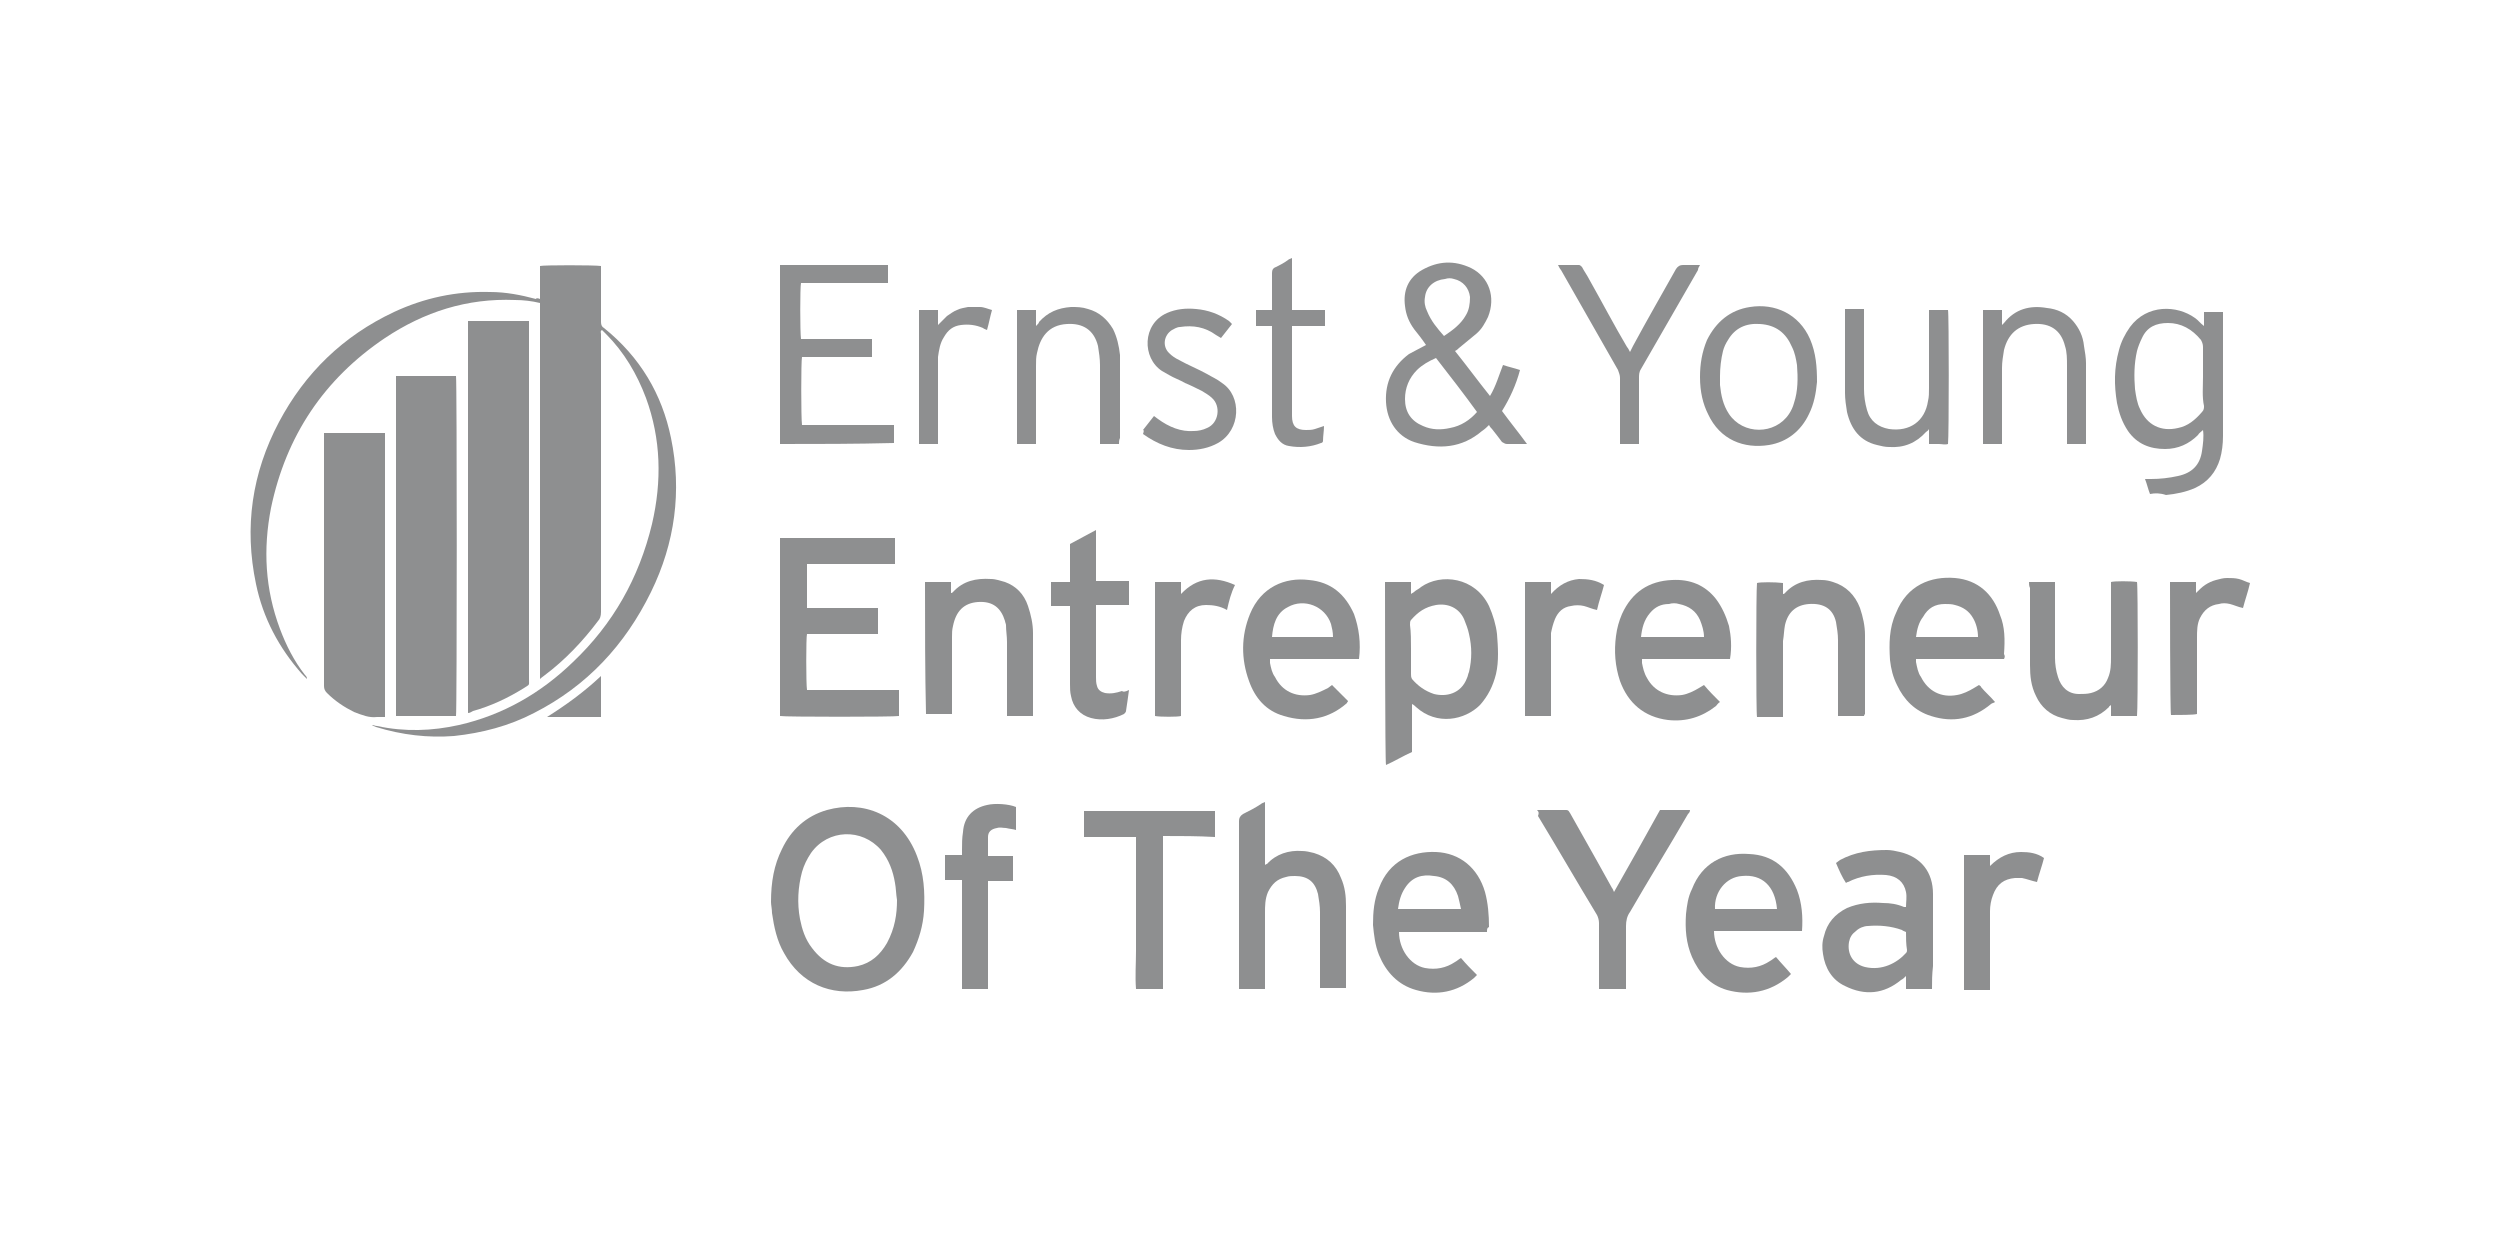 <?xml version="1.0" encoding="utf-8"?>
<!-- Generator: Adobe Illustrator 18.0.0, SVG Export Plug-In . SVG Version: 6.00 Build 0)  -->
<!DOCTYPE svg PUBLIC "-//W3C//DTD SVG 1.1//EN" "http://www.w3.org/Graphics/SVG/1.1/DTD/svg11.dtd">
<svg version="1.1" id="Layer_1" xmlns="http://www.w3.org/2000/svg" xmlns:xlink="http://www.w3.org/1999/xlink" x="0px" y="0px"
	 width="250px" height="125px" viewBox="0 0 250 125" enable-background="new 0 0 250 125" xml:space="preserve">
<g>
	<path fill="#8E8F90" d="M54,29.9c0-1.2,0-2.2,0-3.3c0.3-0.1,5.5-0.1,6.1,0c0,0.2,0,0.3,0,0.5c0,1.7,0,3.4,0,5.1
		c0,0.3,0.1,0.5,0.3,0.6c3.6,2.9,5.8,6.6,6.7,11c1.1,5.3,0.4,10.5-2,15.4c-2.6,5.3-6.4,9.4-11.7,12.1c-2.5,1.3-5.2,2-8,2.3
		c-2.6,0.2-5.2-0.1-7.8-0.9c-0.2-0.1-0.3-0.1-0.4-0.2c0.2,0,0.3,0.1,0.5,0.1c2.8,0.6,5.5,0.5,8.2-0.1c4.4-1,8.2-3.2,11.4-6.3
		c4-3.8,6.6-8.4,7.9-13.8c1-4.3,0.9-8.5-0.6-12.6c-0.9-2.4-2.2-4.6-4-6.4c-0.1-0.1-0.3-0.3-0.4-0.4c-0.2,0.1-0.1,0.3-0.1,0.4
		c0,1.8,0,3.7,0,5.5c0,7.4,0,14.9,0,22.3c0,0.4-0.1,0.7-0.3,0.9c-1.5,2-3.3,3.9-5.3,5.4c-0.1,0.1-0.3,0.2-0.5,0.4
		c0-12.6,0-25.1,0-37.6c-0.8-0.2-1.7-0.3-2.5-0.3c-4.8-0.2-9.1,1.2-13,3.8c-6.1,4.1-9.9,9.8-11.4,17c-0.8,4.1-0.6,8.1,0.9,12.1
		c0.6,1.6,1.4,3.2,2.5,4.6c0.1,0.1,0.2,0.2,0.2,0.4c-0.2-0.2-0.3-0.3-0.5-0.5c-2.3-2.6-3.9-5.6-4.6-9c-1.2-5.7-0.4-11.1,2.3-16.2
		c2.6-4.9,6.4-8.6,11.5-11c3-1.4,6.2-2.1,9.6-2c1.6,0,3.1,0.3,4.6,0.7C53.6,29.8,53.8,29.8,54,29.9z"/>
	<path fill="#8E8F90" d="M46.8,71.3c0-13.1,0-26.2,0-39.2c2,0,4,0,6.1,0c0,0.1,0,0.2,0,0.3c0,0.1,0,0.2,0,0.3c0,11.7,0,23.5,0,35.2
		c0,0.7,0.1,0.5-0.5,0.9c-1.6,1-3.3,1.8-5.1,2.3C47.1,71.2,47,71.3,46.8,71.3z"/>
	<path fill="#8E8F90" d="M45.6,71.6c-2,0-4,0-6,0c0-11.3,0-22.6,0-34c2,0,4,0,6,0C45.7,38,45.7,71.1,45.6,71.6z"/>
	<path fill="#8E8F90" d="M38.5,43.3c0,9.4,0,18.9,0,28.4c-0.3,0-0.6,0-0.8,0c-0.8,0.1-1.5-0.2-2.3-0.5c-1-0.5-1.9-1.1-2.7-1.9
		c-0.2-0.2-0.3-0.4-0.3-0.7c0-3.2,0-6.4,0-9.6c0-5,0-10.1,0-15.1c0-0.2,0-0.4,0-0.6C34.4,43.3,36.4,43.3,38.5,43.3z"/>
	<path fill="#8E8F90" d="M77.1,90.2c0-2,0.3-3.7,1.1-5.3c0.9-1.9,2.4-3.3,4.5-3.9c3.6-1,7.4,0.4,9,4.6c0.7,1.8,0.8,3.6,0.7,5.5
		c-0.1,1.5-0.5,2.8-1.1,4.1c-1.1,2-2.7,3.4-5,3.8c-3.2,0.6-6.2-0.6-7.9-3.7c-0.7-1.2-1-2.6-1.2-4C77.2,90.9,77.1,90.5,77.1,90.2z
		 M89.7,90c-0.1-0.6-0.1-1.2-0.2-1.7c-0.2-1.2-0.6-2.3-1.4-3.3c-1.9-2.2-5.3-2.1-7,0.3c-0.4,0.6-0.7,1.2-0.9,1.9
		c-0.4,1.5-0.5,3.1-0.2,4.7c0.2,1,0.5,2,1.2,2.9c1.2,1.6,2.7,2.2,4.6,1.8c1.3-0.3,2.2-1.1,2.9-2.3C89.5,92.8,89.7,91.4,89.7,90z"/>
	<path fill="#8E8F90" d="M89.9,69c0,0.9,0,1.7,0,2.6c-0.4,0.1-11.5,0.1-11.9,0c0-5.9,0-11.9,0-17.8c3.8,0,7.7,0,11.5,0
		c0,0.9,0,1.7,0,2.6c-1.5,0-2.9,0-4.4,0c-1.5,0-2.9,0-4.4,0c0,1.5,0,2.9,0,4.4c2.4,0,4.7,0,7.1,0c0,0.9,0,1.7,0,2.6
		c-1.2,0-2.4,0-3.5,0c-1.2,0-2.4,0-3.6,0c-0.1,0.3-0.1,5,0,5.6C83.8,69,86.8,69,89.9,69z"/>
	<path fill="#8E8F90" d="M138.5,58.2c0.9,0,1.7,0,2.6,0c0,0.4,0,0.8,0,1.2c0.1-0.1,0.2-0.1,0.3-0.2c0.2-0.2,0.5-0.3,0.7-0.5
		c2-1.4,5.4-1,6.8,1.9c0.4,0.9,0.7,1.9,0.8,2.8c0.1,1.3,0.2,2.7-0.1,4c-0.3,1.2-0.8,2.2-1.6,3.1c-1.5,1.5-4.3,2.1-6.4,0.2
		c-0.1-0.1-0.2-0.2-0.4-0.3c0,1.6,0,3.2,0,4.8c-0.9,0.4-1.7,0.9-2.6,1.3C138.5,76.2,138.5,59.1,138.5,58.2z M141.1,64.9
		c0,0.8,0,1.7,0,2.5c0,0.2,0,0.3,0.1,0.5c0.6,0.7,1.3,1.2,2.2,1.5c1.2,0.3,2.7,0,3.3-1.6c0.1-0.2,0.1-0.4,0.2-0.6
		c0.3-1.3,0.3-2.5,0-3.8c-0.1-0.5-0.3-1-0.5-1.5c-0.5-1.1-1.6-1.6-2.8-1.4c-1.1,0.2-1.8,0.7-2.5,1.5c-0.1,0.1-0.1,0.3-0.1,0.5
		C141.1,63.2,141.1,64.1,141.1,64.9z"/>
	<path fill="#8E8F90" d="M142.6,34.5c-0.4-0.6-0.8-1.1-1.2-1.6c-0.5-0.7-0.8-1.4-0.9-2.3c-0.2-1.5,0.3-2.8,1.7-3.6
		c1.6-0.9,3.2-1,4.9-0.2c1.8,0.9,2.5,2.9,1.7,4.9c-0.3,0.6-0.6,1.2-1.2,1.7c-0.6,0.5-1.2,1-1.7,1.4c-0.1,0.1-0.2,0.2-0.4,0.3
		c1.2,1.5,2.3,3,3.5,4.5c0.6-1,0.9-2.1,1.3-3.1c0.6,0.2,1.1,0.3,1.7,0.5c-0.4,1.5-1,2.8-1.8,4.1c0.8,1.1,1.7,2.2,2.5,3.3
		c-0.2,0-0.3,0-0.3,0c-0.6,0-1.1,0-1.7,0c-0.2,0-0.3-0.1-0.5-0.2c-0.3-0.4-0.6-0.8-1-1.3c-0.1-0.1-0.2-0.2-0.3-0.4
		c-0.2,0.2-0.4,0.4-0.7,0.6c-2,1.7-4.3,1.9-6.8,1.1c-1.7-0.6-2.7-2.1-2.8-4c-0.1-2,0.7-3.6,2.3-4.8C141.5,35.1,142,34.8,142.6,34.5z
		 M143.6,35.8c-0.7,0.3-1.4,0.7-1.9,1.2c-0.8,0.8-1.2,1.8-1.2,2.9c0,1.3,0.6,2.2,1.8,2.7c0.9,0.4,1.8,0.4,2.7,0.2
		c1.1-0.2,2-0.8,2.7-1.6C146.4,39.4,145,37.6,143.6,35.8z M144.4,33.6c0.9-0.6,1.7-1.2,2.2-2.1c0.3-0.5,0.4-1.1,0.4-1.8
		c-0.1-0.9-0.7-1.6-1.6-1.8c-0.3-0.1-0.6-0.1-0.9,0c-1.1,0.1-1.9,0.8-2,1.8c-0.1,0.5,0,1,0.2,1.4C143.1,32.1,143.7,32.8,144.4,33.6z
		"/>
	<path fill="#8E8F90" d="M126.5,98.9c-0.9,0-1.8,0-2.6,0c0-0.2,0-0.3,0-0.5c0-5.4,0-10.9,0-16.3c0-0.3,0.1-0.5,0.4-0.7
		c0.6-0.3,1.2-0.6,1.8-1c0.1-0.1,0.2-0.1,0.4-0.2c0,2.1,0,4.2,0,6.3c0.1-0.1,0.2-0.1,0.2-0.1c0.9-1,2.2-1.4,3.5-1.3
		c0.4,0,0.8,0.1,1.2,0.2c1.3,0.4,2.2,1.2,2.7,2.5c0.4,0.9,0.5,1.8,0.5,2.8c0,2.7,0,5.3,0,8c0,0.1,0,0.1,0,0.2c-0.9,0-1.7,0-2.6,0
		c0-0.2,0-0.4,0-0.5c0-2.4,0-4.7,0-7.1c0-0.6-0.1-1.2-0.2-1.8c-0.3-1.2-1-1.8-2.3-1.8c-0.3,0-0.6,0-0.9,0.1
		c-0.9,0.2-1.4,0.7-1.8,1.5c-0.3,0.7-0.3,1.4-0.3,2.1c0,2.3,0,4.7,0,7C126.5,98.5,126.5,98.7,126.5,98.9z"/>
	<path fill="#8E8F90" d="M193.2,98.9c-0.9,0-1.7,0-2.6,0c0-0.4,0-0.8,0-1.3c-0.2,0.2-0.3,0.3-0.5,0.4c-1.7,1.4-3.6,1.6-5.6,0.6
		c-1.3-0.6-2-1.8-2.2-3.2c-0.1-0.6-0.1-1.2,0.1-1.8c0.3-1.3,1.1-2.2,2.3-2.8c1.2-0.5,2.4-0.6,3.6-0.5c0.7,0,1.4,0.1,2.1,0.4
		c0.1,0,0.1,0,0.2,0c0-0.5,0.1-1,0-1.5c-0.2-1-0.9-1.6-2-1.7c-1.3-0.1-2.6,0.1-3.8,0.7c0,0-0.1,0-0.2,0.1c-0.4-0.6-0.7-1.3-1-2
		c0.1-0.1,0.3-0.2,0.4-0.3c1.5-0.8,3-1,4.7-1c0.4,0,0.9,0.1,1.3,0.2c2.1,0.5,3.3,2,3.3,4.2c0,2.4,0,4.8,0,7.2
		C193.2,97.5,193.2,98.1,193.2,98.9z M190.6,93.2c-0.2-0.1-0.3-0.1-0.4-0.2c-1.1-0.4-2.3-0.5-3.4-0.4c-0.4,0-0.9,0.2-1.2,0.5
		c-0.4,0.3-0.6,0.6-0.7,1.1c-0.2,1.2,0.4,2.2,1.6,2.5c1.7,0.4,3.2-0.4,4.1-1.4c0.1-0.1,0.1-0.2,0.1-0.3
		C190.6,94.4,190.6,93.8,190.6,93.2z"/>
	<path fill="#8E8F90" d="M180.2,93.1c-2.9,0-5.9,0-8.8,0c0,1.7,1.1,3.3,2.6,3.6c1.1,0.2,2.1,0,3-0.6c0.2-0.1,0.4-0.3,0.6-0.4
		c0.5,0.6,1,1.1,1.5,1.7c-0.1,0.1-0.2,0.2-0.3,0.3c-1.8,1.5-3.9,1.9-6.1,1.3c-1.7-0.5-2.8-1.7-3.5-3.3c-0.6-1.4-0.7-2.8-0.6-4.3
		c0.1-0.9,0.2-1.7,0.6-2.5c1-2.6,3.2-3.7,5.7-3.5c2.4,0.1,3.9,1.4,4.8,3.6c0.5,1.3,0.6,2.7,0.5,4.1C180.3,93,180.3,93,180.2,93.1z
		 M177.7,90.9c-0.2-2.3-1.5-3.5-3.5-3.3c-1.6,0.1-2.8,1.6-2.7,3.3C173.6,90.9,175.6,90.9,177.7,90.9z"/>
	<path fill="#8E8F90" d="M148.7,93.2c-3,0-5.9,0-8.8,0c0,1.7,1.1,3.3,2.6,3.6c1.1,0.2,2.1,0,3-0.6c0.2-0.1,0.4-0.3,0.6-0.4
		c0.5,0.6,1,1.1,1.6,1.7c-0.1,0.1-0.2,0.2-0.3,0.3c-1.7,1.4-3.7,1.8-5.8,1.2c-1.8-0.5-3-1.8-3.7-3.5c-0.4-1-0.5-2-0.6-3
		c0-1.3,0.1-2.5,0.6-3.7c1-2.7,3.3-3.7,5.7-3.6c2.4,0.1,4.2,1.6,4.9,4c0.3,1.1,0.4,2.3,0.4,3.5C148.7,92.8,148.7,92.9,148.7,93.2z
		 M146.1,90.9c-0.1-0.5-0.2-0.9-0.3-1.3c-0.4-1.2-1.2-1.9-2.4-2c-1.2-0.2-2.2,0.1-2.9,1.2c-0.4,0.6-0.6,1.3-0.7,2.1
		C141.9,90.9,144,90.9,146.1,90.9z"/>
	<path fill="#8E8F90" d="M135.9,65.9c-3,0-5.9,0-8.9,0c0,0.2,0,0.3,0,0.4c0.1,0.5,0.2,1,0.5,1.4c0.7,1.4,2,2,3.5,1.8
		c0.6-0.1,1.2-0.4,1.8-0.7c0.1-0.1,0.3-0.2,0.4-0.3c0.3,0.3,0.5,0.5,0.8,0.8c0.3,0.3,0.5,0.5,0.8,0.8c0,0.1-0.1,0.1-0.1,0.2
		c-1.8,1.6-4,2-6.3,1.3c-1.8-0.5-2.9-1.8-3.5-3.5c-0.8-2.2-0.8-4.5,0.1-6.7c1.1-2.7,3.5-3.7,5.9-3.4c2.2,0.2,3.6,1.4,4.5,3.4
		C135.9,62.8,136.1,64.3,135.9,65.9z M133.3,63.7c0-0.5-0.1-0.9-0.2-1.3c-0.6-1.8-2.7-2.6-4.3-1.7c-1.2,0.6-1.5,1.8-1.6,3
		C129.1,63.7,131.2,63.7,133.3,63.7z"/>
	<path fill="#8E8F90" d="M173,65.9c-3,0-5.9,0-8.8,0c0,0.2,0,0.3,0,0.4c0.1,0.5,0.2,1,0.5,1.5c0.7,1.3,2,1.9,3.5,1.7
		c0.6-0.1,1.2-0.4,1.7-0.7c0.2-0.1,0.3-0.2,0.5-0.3c0.5,0.6,1,1.1,1.6,1.7c-0.2,0.1-0.3,0.3-0.4,0.4c-1.4,1.1-3,1.6-4.8,1.4
		c-2.4-0.3-4-1.7-4.8-3.9c-0.5-1.5-0.6-3-0.4-4.5c0.1-0.8,0.3-1.5,0.6-2.2c1-2.2,2.7-3.3,5-3.4c1.8-0.1,3.3,0.5,4.4,1.9
		c0.6,0.8,1,1.7,1.3,2.7C173.1,63.6,173.2,64.7,173,65.9z M170.4,63.7c0-0.6-0.2-1.2-0.4-1.7c-0.4-0.9-1.1-1.4-2.1-1.6
		c-0.3-0.1-0.7-0.1-1,0c-0.8,0-1.4,0.3-1.9,0.9c-0.6,0.7-0.8,1.5-0.9,2.4C166.3,63.7,168.3,63.7,170.4,63.7z"/>
	<path fill="#8E8F90" d="M200.4,65.9c-3,0-5.9,0-8.8,0c0,0.1,0,0.2,0,0.3c0.1,0.5,0.2,1.1,0.5,1.5c0.7,1.4,2,2.1,3.6,1.8
		c0.6-0.1,1.2-0.4,1.7-0.7c0.2-0.1,0.3-0.2,0.5-0.3c0.1,0.1,0.2,0.1,0.2,0.2c0.4,0.5,0.9,0.9,1.4,1.5c-0.1,0.1-0.3,0.1-0.4,0.2
		c-1.8,1.5-3.8,1.9-6,1.2c-1.6-0.5-2.7-1.6-3.4-3.1c-0.4-0.8-0.6-1.6-0.7-2.5c-0.1-1.6-0.1-3.2,0.6-4.7c1.1-2.8,3.5-3.7,5.9-3.5
		c2.3,0.2,3.8,1.6,4.5,3.7c0.5,1.2,0.5,2.5,0.4,3.9C200.5,65.6,200.5,65.7,200.4,65.9z M191.6,63.7c2.1,0,4.1,0,6.2,0
		c0-0.7-0.2-1.4-0.5-1.9c-0.4-0.7-1-1.1-1.8-1.3c-0.3-0.1-0.7-0.1-1-0.1c-1,0-1.7,0.4-2.2,1.3C191.9,62.2,191.7,62.9,191.6,63.7z"/>
	<path fill="#8E8F90" d="M215,49.4c-0.2-0.5-0.3-1-0.5-1.5c0.2,0,0.4,0,0.6,0c0.9,0,1.8-0.1,2.7-0.3c1.4-0.3,2.2-1.1,2.4-2.5
		c0.1-0.7,0.2-1.4,0.1-2.1c-0.2,0.2-0.4,0.3-0.5,0.5c-0.9,0.9-2,1.4-3.3,1.4c-1.5,0-2.8-0.5-3.7-1.8c-0.6-0.9-0.9-1.8-1.1-2.8
		c-0.3-1.8-0.3-3.5,0.2-5.3c0.2-0.8,0.6-1.6,1.1-2.3c1.7-2.3,4.7-2.2,6.5-0.9c0.3,0.2,0.5,0.5,0.9,0.8c0-0.5,0-0.9,0-1.4
		c0.4,0,0.7,0,1,0c0.3,0,0.6,0,0.9,0c0,0.1,0,0.3,0,0.4c0,4,0,8,0,12c0,0.8-0.1,1.6-0.3,2.3c-0.4,1.3-1.2,2.3-2.5,2.9
		c-0.9,0.4-1.9,0.6-2.9,0.7C216,49.3,215.5,49.3,215,49.4z M220.3,37.7c0-1,0-2,0-3c0-0.3-0.1-0.5-0.2-0.7c-0.9-1.1-2-1.7-3.3-1.7
		c-1.2,0-2.1,0.4-2.6,1.5c-0.2,0.4-0.4,0.9-0.5,1.3c-0.3,1.3-0.3,2.6-0.2,3.8c0.1,0.7,0.2,1.4,0.5,2c0.7,1.6,2.1,2.3,3.8,1.9
		c1-0.2,1.7-0.8,2.4-1.6c0.2-0.2,0.2-0.4,0.2-0.6C220.2,39.7,220.3,38.7,220.3,37.7z"/>
	<path fill="#8E8F90" d="M78,44.4c0-6,0-11.9,0-17.9c3.6,0,7.2,0,10.8,0c0,0.6,0,1.2,0,1.8c-2.9,0-5.9,0-8.7,0
		c-0.1,0.4-0.1,4.9,0,5.6c2.3,0,4.7,0,7.1,0c0,0.6,0,1.2,0,1.8c-2.4,0-4.7,0-7,0c-0.1,0.4-0.1,6.1,0,6.8c3,0,6.1,0,9.2,0
		c0,0.3,0,0.6,0,0.9c0,0.3,0,0.6,0,0.9C85.5,44.4,81.8,44.4,78,44.4z"/>
	<path fill="#8E8F90" d="M186.4,71.6c-0.2,0-0.3,0-0.4,0c-0.7,0-1.4,0-2.2,0c0-0.2,0-0.4,0-0.5c0-2.4,0-4.7,0-7.1
		c0-0.6-0.1-1.2-0.2-1.8c-0.3-1.3-1.2-1.9-2.7-1.8c-1.3,0.1-2.1,0.8-2.4,2.1c-0.1,0.5-0.1,1-0.2,1.6c0,2.3,0,4.7,0,7
		c0,0.2,0,0.4,0,0.6c-0.9,0-1.7,0-2.6,0c-0.1-0.3-0.1-12.7,0-13.4c0.3-0.1,1.8-0.1,2.6,0c0,0.3,0,0.7,0,1.1c0.1,0,0.1,0,0.2-0.1
		c1-1.1,2.3-1.4,3.7-1.3c0.4,0,0.8,0.1,1.1,0.2c1.3,0.4,2.2,1.3,2.7,2.6c0.3,0.9,0.5,1.8,0.5,2.7c0,2.6,0,5.3,0,7.9
		C186.5,71.4,186.4,71.5,186.4,71.6z"/>
	<path fill="#8E8F90" d="M92.5,58.2c0.9,0,1.7,0,2.6,0c0,0.4,0,0.7,0,1.1c0.1,0,0.1,0,0.2-0.1c1-1.1,2.3-1.4,3.8-1.3
		c0.5,0,1,0.2,1.4,0.3c1.1,0.4,1.9,1.2,2.3,2.4c0.3,0.9,0.5,1.8,0.5,2.7c0,2.7,0,5.4,0,8.1c0,0,0,0.1,0,0.2c-0.8,0-1.7,0-2.6,0
		c0-0.2,0-0.4,0-0.6c0-2.3,0-4.5,0-6.8c0-0.6-0.1-1.1-0.1-1.7c0-0.1-0.1-0.3-0.1-0.4c-0.4-1.3-1.2-2-2.7-1.9
		c-1.4,0.1-2.2,0.9-2.5,2.4c-0.1,0.4-0.1,0.7-0.1,1.1c0,2.4,0,4.8,0,7.2c0,0.2,0,0.3,0,0.5c-0.9,0-1.7,0-2.6,0
		C92.5,67.2,92.5,62.7,92.5,58.2z"/>
	<path fill="#8E8F90" d="M202.9,58.2c0.9,0,1.7,0,2.6,0c0,0.2,0,0.4,0,0.5c0,2.4,0,4.7,0,7.1c0,0.6,0.1,1.3,0.3,1.9
		c0.3,1,1,1.7,2.1,1.7c0.4,0,0.8,0,1.2-0.1c0.8-0.2,1.4-0.7,1.7-1.5c0.3-0.7,0.3-1.4,0.3-2.1c0-2.3,0-4.7,0-7c0-0.2,0-0.4,0-0.5
		c0.3-0.1,2-0.1,2.6,0c0.1,0.3,0.1,12.6,0,13.4c-0.8,0-1.7,0-2.6,0c0-0.4,0-0.7,0-1.1c-0.1,0.1-0.2,0.1-0.2,0.2
		c-1,1-2.2,1.4-3.6,1.3c-0.4,0-0.7-0.1-1.1-0.2c-1.2-0.3-2.1-1.1-2.6-2.2c-0.5-1-0.6-2-0.6-3.1c0-1.4,0-2.9,0-4.3c0-1.1,0-2.3,0-3.4
		C202.9,58.6,202.9,58.4,202.9,58.2z"/>
	<path fill="#8E8F90" d="M153.7,81c1,0,2,0,2.9,0c0.3,0,0.3,0.2,0.4,0.3c0.9,1.6,1.8,3.2,2.7,4.8c0.5,0.9,1,1.8,1.5,2.7
		c0.1,0.1,0.1,0.2,0.2,0.4c1.6-2.8,3.1-5.5,4.6-8.2c1,0,2,0,3,0c0,0.2-0.1,0.3-0.2,0.4c-1.9,3.3-3.9,6.5-5.8,9.8
		c-0.3,0.4-0.4,0.9-0.4,1.4c0,1.9,0,3.9,0,5.8c0,0.2,0,0.3,0,0.5c-0.9,0-1.8,0-2.7,0c0-0.2,0-0.3,0-0.5c0-2,0-4.1,0-6.1
		c0-0.3-0.1-0.6-0.2-0.8c-2-3.3-3.9-6.6-5.9-9.9C153.9,81.3,153.9,81.2,153.7,81z"/>
	<path fill="#8E8F90" d="M116.3,83.6c0,5.1,0,10.2,0,15.3c-0.9,0-1.8,0-2.7,0c-0.1-1.3,0-2.5,0-3.8c0-1.3,0-2.5,0-3.8
		c0-1.3,0-2.6,0-3.8c0-1.3,0-2.5,0-3.8c-0.5,0-0.9,0-1.3,0c-0.4,0-0.9,0-1.3,0c-0.4,0-0.8,0-1.3,0c-0.4,0-0.9,0-1.3,0
		c0-0.9,0-1.7,0-2.6c4.4,0,8.7,0,13.1,0c0,0.9,0,1.7,0,2.6C119.8,83.6,118.1,83.6,116.3,83.6z"/>
	<path fill="#8E8F90" d="M112.9,69c-0.1,0.8-0.2,1.4-0.3,2.1c0,0.1-0.1,0.2-0.2,0.3c-1,0.5-2.2,0.7-3.3,0.4c-1.1-0.3-1.8-1.1-2-2.2
		c-0.1-0.4-0.1-0.8-0.1-1.2c0-2.4,0-4.9,0-7.3c0-0.2,0-0.3,0-0.5c-0.6,0-1.2,0-1.9,0c0-0.8,0-1.6,0-2.4c0.6,0,1.2,0,1.9,0
		c0-1.3,0-2.6,0-3.8c0.9-0.5,1.7-0.9,2.6-1.4c0,0.6,0,1.2,0,1.7c0,0.6,0,1.1,0,1.7c0,0.6,0,1.1,0,1.7c1.1,0,2.2,0,3.3,0
		c0,0.8,0,1.6,0,2.4c-1.1,0-2.2,0-3.3,0c0,0.2,0,0.3,0,0.4c0,2.3,0,4.6,0,6.8c0,0.3,0,0.6,0.1,0.9c0.1,0.4,0.4,0.6,0.8,0.7
		c0.6,0.1,1.1,0,1.7-0.2C112.3,69.2,112.5,69.2,112.9,69z"/>
	<path fill="#8E8F90" d="M98.8,98.9c-0.9,0-1.8,0-2.6,0c0-3.6,0-7.3,0-10.9c-0.6,0-1.1,0-1.7,0c0-0.8,0-1.6,0-2.5c0.6,0,1.1,0,1.7,0
		c0-0.2,0-0.4,0-0.5c0-0.6,0-1.2,0.1-1.8c0.1-1.5,1-2.4,2.4-2.7c0.8-0.2,2.2-0.1,2.9,0.2c0,0.7,0,1.5,0,2.3c-0.3-0.1-0.6-0.1-1-0.2
		c-0.3,0-0.6-0.1-0.9,0c-0.6,0.1-0.9,0.4-0.9,0.9c0,0.6,0,1.2,0,1.9c0.8,0,1.6,0,2.5,0c0,0.9,0,1.6,0,2.5c-0.8,0-1.6,0-2.5,0
		c0,1.2,0,2.5,0,3.7c0,1.2,0,2.4,0,3.6C98.8,96.4,98.8,97.6,98.8,98.9z"/>
	<path fill="#8E8F90" d="M170,37.7c0-1.3,0.2-2.5,0.7-3.7c0.9-1.8,2.3-3,4.3-3.3c2.5-0.4,4.9,0.7,6,3.2c0.6,1.4,0.7,2.8,0.7,4.3
		c-0.1,1.1-0.3,2.2-0.8,3.2c-0.8,1.7-2.2,2.8-4,3.1c-2.5,0.4-4.9-0.5-6.1-3.1C170.3,40.4,170,39.2,170,37.7z M172,37.6
		c0,0.3,0,0.6,0,0.9c0.1,1,0.3,2,0.9,2.9c1.4,2.1,4.6,2.1,6,0c0.2-0.3,0.4-0.7,0.5-1.1c0.4-1.2,0.4-2.5,0.3-3.8
		c-0.1-0.6-0.2-1.2-0.5-1.8c-0.6-1.4-1.6-2.2-3.2-2.3c-1.4-0.1-2.5,0.4-3.2,1.6c-0.2,0.3-0.4,0.7-0.5,1.1
		C172.1,35.9,172,36.8,172,37.6z"/>
	<path fill="#8E8F90" d="M192.9,31c0.7,0,1.3,0,1.9,0c0.1,0.3,0.1,12.6,0,13.4c-0.3,0.1-0.6,0-0.9,0c-0.3,0-0.6,0-1,0
		c0-0.5,0-1,0-1.5c-0.1,0.2-0.2,0.2-0.3,0.3c-1,1.1-2.2,1.6-3.7,1.5c-0.4,0-0.8-0.1-1.2-0.2c-1.7-0.4-2.6-1.6-3-3.3
		c-0.1-0.6-0.2-1.3-0.2-1.9c0-2.7,0-5.3,0-8c0-0.1,0-0.2,0-0.4c0.6,0,1.2,0,1.9,0c0,0.2,0,0.3,0,0.5c0,2.5,0,5,0,7.5
		c0,0.7,0.1,1.4,0.3,2.1c0.3,1.1,1.1,1.7,2.2,1.9c2.1,0.3,3.6-0.8,3.9-2.8c0.1-0.4,0.1-0.8,0.1-1.3c0-2.4,0-4.9,0-7.3
		C192.9,31.4,192.9,31.2,192.9,31z"/>
	<path fill="#8E8F90" d="M111.9,44.4c-0.7,0-1.3,0-1.9,0c0-0.2,0-0.3,0-0.5c0-2.5,0-5,0-7.4c0-0.6-0.1-1.3-0.2-1.9
		c-0.4-1.6-1.5-2.3-3.1-2.2c-1.9,0.1-2.7,1.4-3,2.9c-0.1,0.4-0.1,0.8-0.1,1.3c0,2.4,0,4.9,0,7.3c0,0.2,0,0.3,0,0.5
		c-0.7,0-1.3,0-1.9,0c0-4.5,0-8.9,0-13.4c0.2,0,0.3,0,0.4,0c0.5,0,1,0,1.5,0c0,0.5,0,1,0,1.6c0.2-0.2,0.3-0.3,0.3-0.4
		c0.9-1,1.9-1.4,3.2-1.5c0.6,0,1.1,0,1.7,0.2c1.1,0.3,1.9,1,2.5,2c0.4,0.8,0.6,1.7,0.7,2.6c0,0.8,0,1.6,0,2.4c0,2,0,3.9,0,5.9
		C111.9,44,111.9,44.2,111.9,44.4z"/>
	<path fill="#8E8F90" d="M208.6,44.4c-0.7,0-1.3,0-1.9,0c0-0.2,0-0.4,0-0.5c0-2.4,0-4.8,0-7.3c0-0.7,0-1.4-0.2-2
		c-0.4-1.6-1.5-2.3-3.1-2.2c-1.6,0.1-2.6,1-3,2.6c-0.1,0.6-0.2,1.2-0.2,1.8c0,2.4,0,4.7,0,7.1c0,0.2,0,0.3,0,0.5c-0.6,0-1.3,0-1.9,0
		c0-4.5,0-8.9,0-13.4c0.6,0,1.2,0,1.9,0c0,0.5,0,1,0,1.5c0.1-0.1,0.2-0.2,0.2-0.2c1.1-1.4,2.6-1.8,4.3-1.5c1,0.1,1.9,0.5,2.6,1.3
		c0.6,0.7,1,1.5,1.1,2.5c0.1,0.6,0.2,1.2,0.2,1.7c0,2.6,0,5.2,0,7.8C208.6,44.1,208.6,44.2,208.6,44.4z"/>
	<path fill="#8E8F90" d="M162,44.4c0-0.2,0-0.4,0-0.5c0-2,0-4.1,0-6.1c0-0.3-0.1-0.5-0.2-0.8c-1.9-3.3-3.8-6.7-5.7-10
		c-0.1-0.1-0.2-0.3-0.3-0.5c0.8,0,1.4,0,2.1,0c0.1,0,0.2,0.1,0.3,0.2c0.2,0.4,0.5,0.8,0.7,1.2c1.3,2.3,2.5,4.6,3.8,6.8
		c0.1,0.1,0.2,0.3,0.3,0.5c0.1-0.2,0.2-0.4,0.3-0.6c1.4-2.6,2.9-5.2,4.3-7.7c0.2-0.3,0.4-0.4,0.7-0.4c0.5,0,1.1,0,1.7,0
		c-0.1,0.2-0.2,0.3-0.2,0.5c-1.9,3.3-3.8,6.6-5.7,9.9c-0.2,0.3-0.2,0.6-0.2,0.9c0,2,0,4.1,0,6.1c0,0.2,0,0.3,0,0.5
		C163.3,44.4,162.7,44.4,162,44.4z"/>
	<path fill="#8E8F90" d="M114.3,43c0.4-0.5,0.7-0.9,1.1-1.4c0.1,0.1,0.3,0.2,0.4,0.3c1.1,0.8,2.3,1.3,3.6,1.2c0.4,0,0.9-0.1,1.3-0.3
		c1.2-0.5,1.4-2.2,0.5-3c-0.3-0.3-0.7-0.5-1-0.7c-0.6-0.3-1.2-0.6-1.7-0.8c-0.5-0.3-1.1-0.5-1.6-0.8c-0.2-0.1-0.5-0.3-0.7-0.4
		c-2-1.3-2-4.7,0.5-5.8c0.9-0.4,1.9-0.5,2.9-0.4c1.2,0.1,2.3,0.5,3.3,1.2c0.1,0.1,0.2,0.2,0.3,0.3c-0.4,0.5-0.7,0.9-1.1,1.4
		c-0.2-0.1-0.3-0.2-0.5-0.3c-1.1-0.8-2.3-1-3.6-0.8c-0.3,0-0.6,0.2-0.8,0.3c-0.8,0.5-1,1.6-0.3,2.3c0.3,0.3,0.6,0.5,1,0.7
		c0.9,0.5,1.9,0.9,2.8,1.4c0.5,0.3,1,0.5,1.5,0.9c2,1.3,1.9,4.7-0.4,6c-0.9,0.5-1.9,0.7-2.9,0.7c-1.7,0-3.2-0.6-4.6-1.6
		C114.4,43.1,114.4,43,114.3,43z"/>
	<path fill="#8E8F90" d="M152.5,58.2c0.9,0,1.7,0,2.6,0c0,0.4,0,0.7,0,1.2c0.8-0.9,1.7-1.4,2.8-1.5c0.9,0,1.7,0.1,2.5,0.6
		c-0.2,0.8-0.5,1.6-0.7,2.5c-0.5-0.1-0.9-0.3-1.3-0.4c-0.4-0.1-0.9-0.1-1.3,0c-0.8,0.1-1.3,0.6-1.6,1.3c-0.2,0.5-0.3,0.9-0.4,1.4
		c0,0.4,0,0.8,0,1.1c0,2.2,0,4.4,0,6.7c0,0.2,0,0.3,0,0.5c-0.9,0-1.8,0-2.6,0C152.5,67.2,152.5,62.7,152.5,58.2z"/>
	<path fill="#8E8F90" d="M122.7,61c-0.7-0.4-1.4-0.5-2.1-0.5c-1.1,0-1.8,0.6-2.2,1.6c-0.2,0.6-0.3,1.3-0.3,1.9c0,2.4,0,4.7,0,7.1
		c0,0.2,0,0.3,0,0.5c-0.3,0.1-2.1,0.1-2.6,0c0-4.4,0-8.9,0-13.4c0.9,0,1.7,0,2.6,0c0,0.4,0,0.7,0,1.2c1.6-1.7,3.4-1.8,5.4-0.9
		C123.1,59.3,122.9,60.1,122.7,61z"/>
	<path fill="#8E8F90" d="M217,58.2c0.8,0,1.7,0,2.6,0c0,0.4,0,0.7,0,1.1c0.3-0.3,0.6-0.6,0.9-0.8c0.3-0.2,0.7-0.4,1.1-0.5
		c0.4-0.1,0.7-0.2,1.1-0.2c0.4,0,0.8,0,1.2,0.1c0.4,0.1,0.7,0.3,1.1,0.4c-0.2,0.9-0.5,1.7-0.7,2.5c-0.5-0.1-0.9-0.3-1.3-0.4
		c-0.4-0.1-0.8-0.1-1.1,0c-0.9,0.1-1.5,0.6-1.9,1.4c-0.3,0.6-0.3,1.3-0.3,2c0,2.4,0,4.7,0,7.1c0,0.2,0,0.3,0,0.5
		c-0.3,0.1-1.9,0.1-2.6,0.1C217,71.3,217,58.7,217,58.2z"/>
	<path fill="#8E8F90" d="M196.4,85.5c0.9,0,1.7,0,2.6,0c0,0.4,0,0.7,0,1.1c0.9-0.9,1.9-1.4,3.1-1.4c0.8,0,1.6,0.1,2.3,0.6
		c-0.2,0.8-0.5,1.6-0.7,2.4c-0.5-0.1-1-0.3-1.5-0.4c-0.2,0-0.5,0-0.7,0c-1.1,0.1-1.8,0.6-2.2,1.7c-0.2,0.5-0.3,1.1-0.3,1.6
		c0,2.4,0,4.8,0,7.3c0,0.2,0,0.4,0,0.6c-0.9,0-1.7,0-2.6,0C196.4,94.4,196.4,90,196.4,85.5z"/>
	<path fill="#8E8F90" d="M127.2,32.6c-0.6,0-1.1,0-1.6,0c0-0.6,0-1.1,0-1.6c0.5,0,1.1,0,1.6,0c0-0.2,0-0.4,0-0.5c0-1.1,0-2.2,0-3.2
		c0-0.3,0.1-0.5,0.4-0.6c0.4-0.2,0.8-0.4,1.2-0.7c0.1-0.1,0.2-0.1,0.4-0.2c0,1.7,0,3.4,0,5.2c1.1,0,2.2,0,3.3,0c0,0.5,0,1,0,1.6
		c-1.1,0-2.2,0-3.3,0c0,0.2,0,0.3,0,0.4c0,2.9,0,5.7,0,8.6c0,0,0,0,0,0c0,1,0.4,1.4,1.4,1.4c0.3,0,0.6,0,0.9-0.1
		c0.3-0.1,0.6-0.2,0.9-0.3c0,0.5-0.1,1-0.1,1.5c0,0.1-0.1,0.2-0.2,0.2c-1,0.4-2.1,0.5-3.2,0.3c-0.7-0.1-1.1-0.6-1.4-1.2
		c-0.2-0.5-0.3-1.1-0.3-1.7c0-2.9,0-5.7,0-8.6C127.2,33,127.2,32.8,127.2,32.6z"/>
	<path fill="#8E8F90" d="M91.9,44.4c0-4.5,0-8.9,0-13.4c0.6,0,1.2,0,1.9,0c0,0.5,0,0.9,0,1.5c0.3-0.3,0.6-0.6,0.9-0.9
		c0.3-0.2,0.7-0.5,1-0.6c0.4-0.2,0.7-0.2,1.1-0.3c0.4,0,0.8,0,1.2,0c0.4,0,0.8,0.2,1.2,0.3c-0.2,0.7-0.3,1.3-0.5,2
		c-0.2-0.1-0.3-0.1-0.4-0.2c-0.7-0.3-1.4-0.4-2.2-0.3c-0.8,0.1-1.3,0.5-1.7,1.2c-0.4,0.6-0.5,1.3-0.6,2c0,0.4,0,0.7,0,1.1
		c0,2.3,0,4.7,0,7c0,0.2,0,0.4,0,0.6C93.2,44.4,92.6,44.4,91.9,44.4z"/>
	<path fill="#8E8F90" d="M60.1,67.6c0,1.4,0,2.7,0,4.1c-1.8,0-3.6,0-5.4,0C56.6,70.5,58.4,69.2,60.1,67.6z"/>
</g>
</svg>

